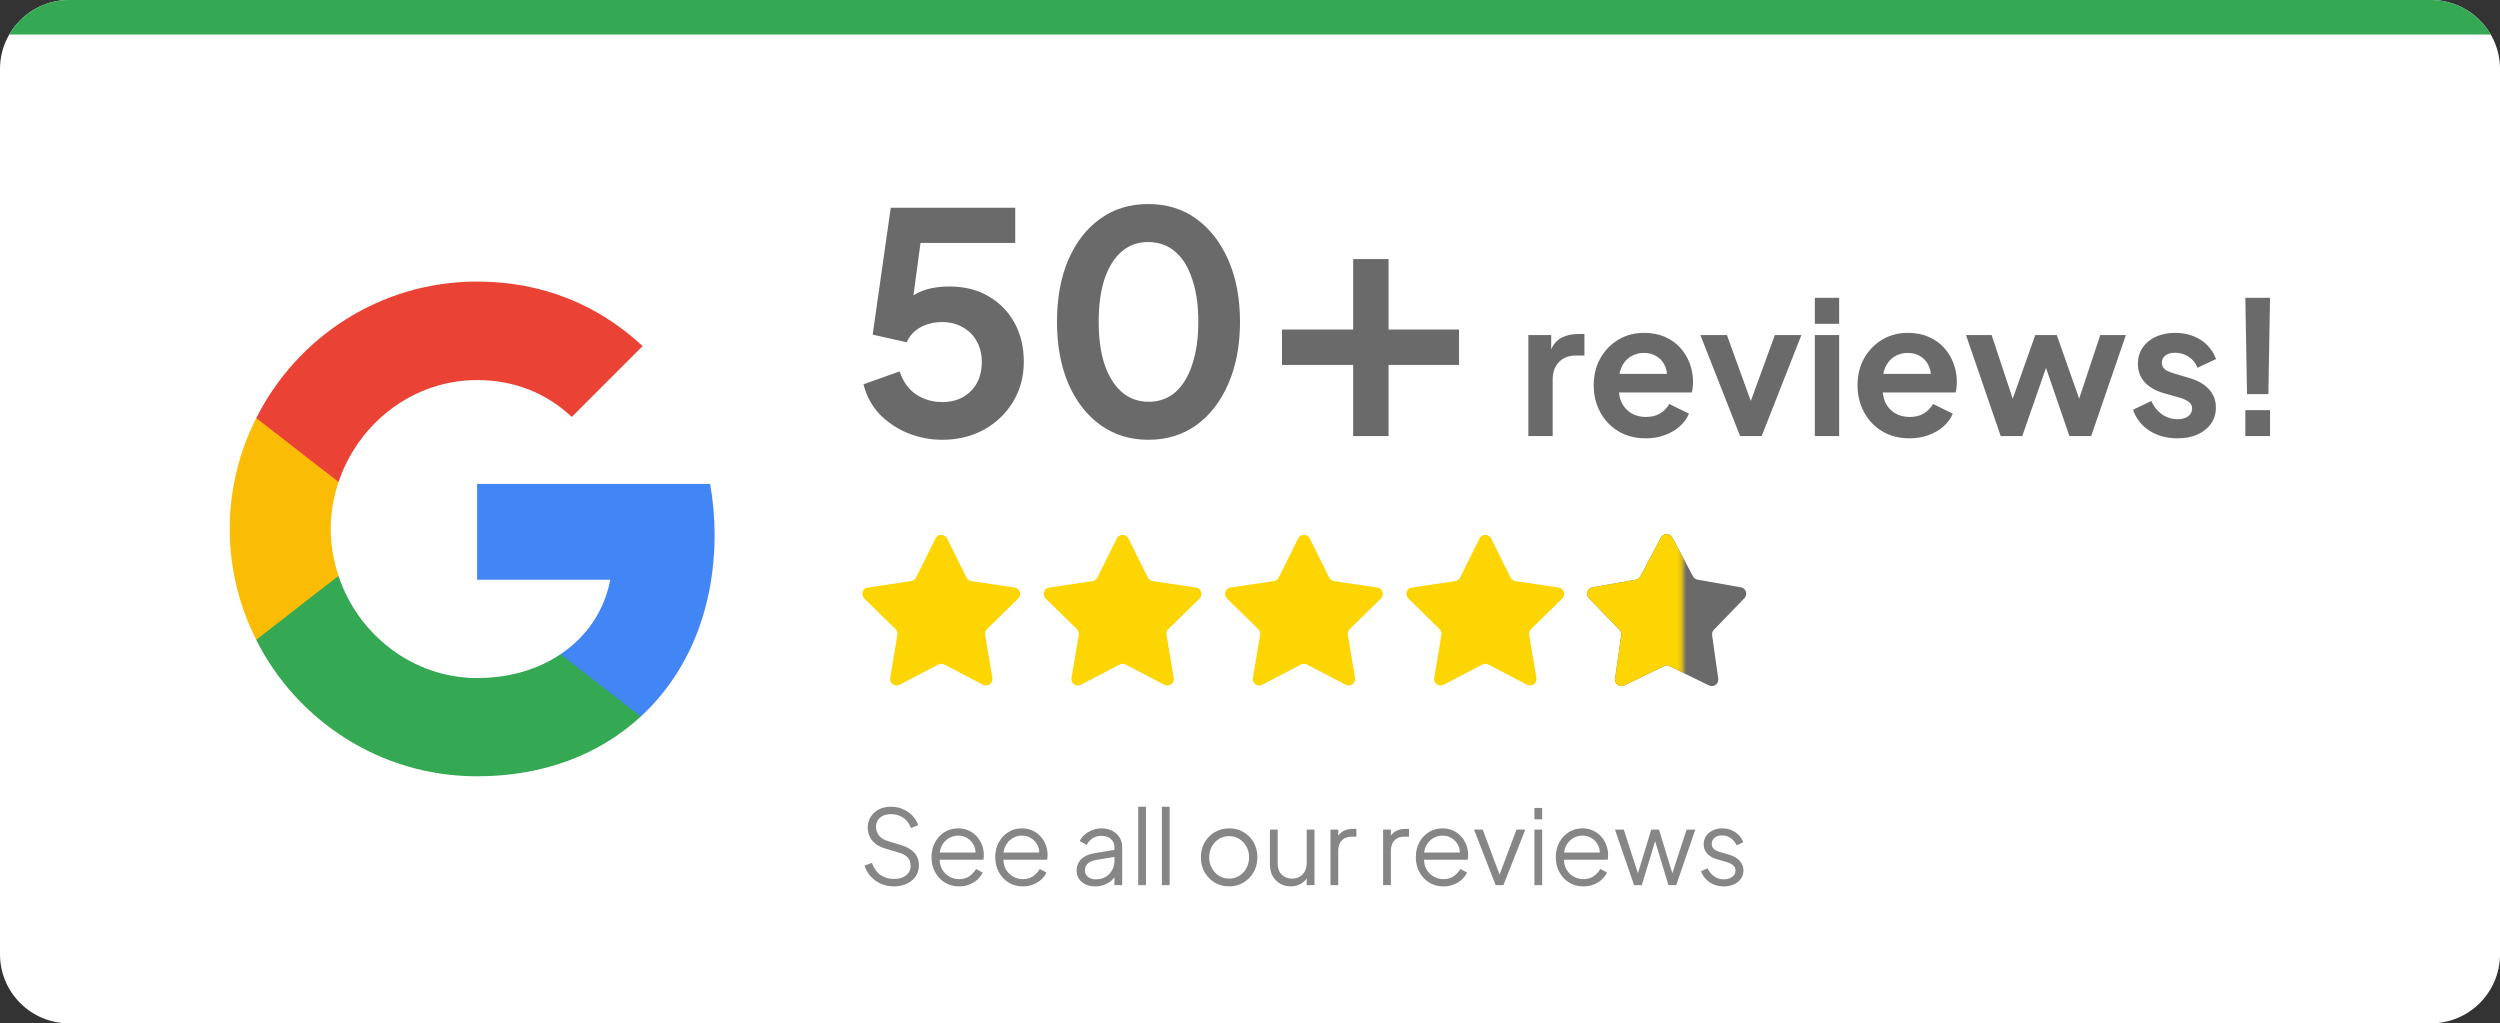 <svg xmlns="http://www.w3.org/2000/svg" width="579" height="237" viewBox="0 0 579 237" fill="none"><rect x="0" y="0" width="579" height="237" fill="#333333" stroke="none"/><g clip-path="url(#clip0_102_112)"><path d="M0 16C0 7.163 7.163 0 16 0H563C571.837 0 579 7.163 579 16V221C579 229.837 571.837 237 563 237H16C7.163 237 0 229.837 0 221V16Z" fill="white"></path><rect width="579" height="8" fill="#34A853"></rect><path d="M165.5 123.802C165.5 119.74 165.135 115.833 164.458 112.083H110.5V134.271H141.333C139.979 141.406 135.917 147.448 129.823 151.51V165.938H148.417C159.25 155.938 165.5 141.25 165.5 123.802Z" fill="#4285F4"></path><path d="M110.5 179.792C125.969 179.792 138.938 174.688 148.417 165.938L129.823 151.51C124.719 154.948 118.208 157.031 110.5 157.031C95.604 157.031 82.948 146.979 78.417 133.438H59.354V148.229C68.781 166.927 88.104 179.792 110.5 179.792Z" fill="#34A853"></path><path d="M78.417 133.385C77.271 129.948 76.594 126.302 76.594 122.5C76.594 118.698 77.271 115.052 78.417 111.615V96.823H59.354C55.448 104.531 53.208 113.229 53.208 122.5C53.208 131.771 55.448 140.469 59.354 148.177L74.198 136.615L78.417 133.385Z" fill="#FBBC05"></path><path d="M110.5 88.021C118.938 88.021 126.438 90.938 132.427 96.562L148.833 80.156C138.886 70.885 125.969 65.208 110.5 65.208C88.104 65.208 68.781 78.073 59.354 96.823L78.417 111.615C82.948 98.073 95.604 88.021 110.5 88.021Z" fill="#EA4335"></path><path d="M218.227 101.852C215.434 101.852 212.76 101.331 210.204 100.29C207.695 99.249 205.518 97.781 203.672 95.888C201.873 93.947 200.642 91.652 199.98 89.001L208.358 86.019C209.162 88.433 210.464 90.232 212.263 91.415C214.061 92.551 216.049 93.119 218.227 93.119C220.025 93.119 221.611 92.74 222.984 91.983C224.404 91.178 225.492 90.09 226.25 88.717C227.007 87.297 227.386 85.664 227.386 83.818C227.386 81.972 226.983 80.363 226.179 78.99C225.421 77.617 224.356 76.552 222.984 75.795C221.611 74.99 220.025 74.588 218.227 74.588C216.381 74.588 214.7 74.99 213.186 75.795C211.718 76.6 210.653 77.759 209.991 79.274L202.11 77.499L206.299 48.105H235.125V56.27H210.133L213.754 52.081L210.772 74.233L208.003 71.961C209.328 70.02 210.937 68.6 212.831 67.701C214.771 66.802 217.114 66.352 219.86 66.352C223.362 66.352 226.392 67.109 228.948 68.624C231.551 70.139 233.563 72.198 234.983 74.801C236.403 77.404 237.113 80.41 237.113 83.818C237.113 87.226 236.284 90.303 234.628 93.048C232.971 95.793 230.723 97.947 227.883 99.509C225.043 101.071 221.824 101.852 218.227 101.852ZM265.955 101.852C261.743 101.852 258.051 100.716 254.879 98.444C251.708 96.172 249.223 92.977 247.424 88.859C245.673 84.741 244.797 79.96 244.797 74.517C244.797 69.026 245.673 64.246 247.424 60.175C249.176 56.104 251.637 52.933 254.808 50.661C257.98 48.389 261.672 47.253 265.884 47.253C270.192 47.253 273.907 48.389 277.031 50.661C280.203 52.933 282.688 56.128 284.486 60.246C286.285 64.317 287.184 69.074 287.184 74.517C287.184 79.96 286.285 84.741 284.486 88.859C282.735 92.93 280.274 96.125 277.102 98.444C273.931 100.716 270.215 101.852 265.955 101.852ZM266.026 93.048C268.44 93.048 270.499 92.314 272.203 90.847C273.907 89.332 275.209 87.202 276.108 84.457C277.055 81.664 277.528 78.351 277.528 74.517C277.528 70.683 277.055 67.393 276.108 64.648C275.209 61.855 273.884 59.725 272.132 58.258C270.428 56.791 268.346 56.057 265.884 56.057C263.518 56.057 261.482 56.791 259.778 58.258C258.074 59.725 256.749 61.855 255.802 64.648C254.903 67.393 254.453 70.683 254.453 74.517C254.453 78.304 254.903 81.593 255.802 84.386C256.749 87.131 258.074 89.261 259.778 90.776C261.53 92.291 263.612 93.048 266.026 93.048ZM313.394 101V84.518H296.912V76.318H313.394V60H321.594V76.318H337.912V84.518H321.594V101H313.394ZM353.967 101V77.608H359.256V82.811L358.826 82.037C359.37 80.288 360.216 79.07 361.363 78.382C362.538 77.694 363.943 77.35 365.577 77.35H366.953V82.338H364.932C363.326 82.338 362.036 82.84 361.062 83.843C360.087 84.818 359.6 86.194 359.6 87.971V101H353.967ZM381.144 101.516C378.736 101.516 376.629 100.971 374.823 99.882C373.017 98.793 371.612 97.316 370.609 95.453C369.605 93.59 369.104 91.526 369.104 89.261C369.104 86.91 369.605 84.832 370.609 83.026C371.641 81.191 373.031 79.744 374.78 78.683C376.557 77.622 378.535 77.092 380.714 77.092C382.548 77.092 384.154 77.393 385.53 77.995C386.934 78.597 388.124 79.428 389.099 80.489C390.073 81.55 390.819 82.768 391.335 84.144C391.851 85.491 392.109 86.953 392.109 88.53C392.109 88.931 392.08 89.347 392.023 89.777C391.994 90.207 391.922 90.58 391.808 90.895H373.748V86.595H388.626L385.96 88.616C386.218 87.297 386.146 86.122 385.745 85.09C385.372 84.058 384.741 83.241 383.853 82.639C382.993 82.037 381.946 81.736 380.714 81.736C379.538 81.736 378.492 82.037 377.575 82.639C376.657 83.212 375.955 84.072 375.468 85.219C375.009 86.337 374.837 87.699 374.952 89.304C374.837 90.737 375.023 92.013 375.511 93.131C376.027 94.22 376.772 95.066 377.747 95.668C378.75 96.27 379.897 96.571 381.187 96.571C382.477 96.571 383.566 96.299 384.455 95.754C385.372 95.209 386.089 94.478 386.605 93.561L391.163 95.797C390.704 96.915 389.987 97.904 389.013 98.764C388.038 99.624 386.877 100.298 385.53 100.785C384.211 101.272 382.749 101.516 381.144 101.516ZM403.011 101L393.809 77.608H399.958L406.623 96.012H404.344L411.052 77.608H417.201L407.999 101H403.011ZM420.314 101V77.608H425.947V101H420.314ZM420.314 74.985V68.965H425.947V74.985H420.314ZM442.242 101.516C439.834 101.516 437.727 100.971 435.921 99.882C434.115 98.793 432.711 97.316 431.707 95.453C430.704 93.59 430.202 91.526 430.202 89.261C430.202 86.91 430.704 84.832 431.707 83.026C432.739 81.191 434.13 79.744 435.878 78.683C437.656 77.622 439.634 77.092 441.812 77.092C443.647 77.092 445.252 77.393 446.628 77.995C448.033 78.597 449.223 79.428 450.197 80.489C451.172 81.55 451.917 82.768 452.433 84.144C452.949 85.491 453.207 86.953 453.207 88.53C453.207 88.931 453.179 89.347 453.121 89.777C453.093 90.207 453.021 90.58 452.906 90.895H434.846V86.595H449.724L447.058 88.616C447.316 87.297 447.245 86.122 446.843 85.09C446.471 84.058 445.84 83.241 444.951 82.639C444.091 82.037 443.045 81.736 441.812 81.736C440.637 81.736 439.591 82.037 438.673 82.639C437.756 83.212 437.054 84.072 436.566 85.219C436.108 86.337 435.936 87.699 436.05 89.304C435.936 90.737 436.122 92.013 436.609 93.131C437.125 94.22 437.871 95.066 438.845 95.668C439.849 96.27 440.995 96.571 442.285 96.571C443.575 96.571 444.665 96.299 445.553 95.754C446.471 95.209 447.187 94.478 447.703 93.561L452.261 95.797C451.803 96.915 451.086 97.904 450.111 98.764C449.137 99.624 447.976 100.298 446.628 100.785C445.31 101.272 443.848 101.516 442.242 101.516ZM463.368 101L455.327 77.608H461.261L467.152 95.367L465.088 95.324L471.366 77.608H476.354L482.589 95.324L480.525 95.367L486.416 77.608H492.35L484.309 101H479.278L472.914 82.467H474.806L468.356 101H463.368ZM504.339 101.516C501.845 101.516 499.667 100.928 497.803 99.753C495.969 98.549 494.707 96.929 494.019 94.894L498.233 92.873C498.835 94.192 499.667 95.224 500.727 95.969C501.817 96.714 503.021 97.087 504.339 97.087C505.371 97.087 506.188 96.858 506.79 96.399C507.392 95.94 507.693 95.338 507.693 94.593C507.693 94.134 507.564 93.762 507.306 93.475C507.077 93.16 506.747 92.902 506.317 92.701C505.916 92.472 505.472 92.285 504.984 92.142L501.157 91.067C499.179 90.494 497.674 89.619 496.642 88.444C495.639 87.269 495.137 85.878 495.137 84.273C495.137 82.84 495.496 81.593 496.212 80.532C496.958 79.443 497.975 78.597 499.265 77.995C500.584 77.393 502.089 77.092 503.78 77.092C505.988 77.092 507.937 77.622 509.628 78.683C511.32 79.744 512.524 81.234 513.24 83.155L508.94 85.176C508.539 84.115 507.865 83.27 506.919 82.639C505.973 82.008 504.913 81.693 503.737 81.693C502.791 81.693 502.046 81.908 501.501 82.338C500.957 82.768 500.684 83.327 500.684 84.015C500.684 84.445 500.799 84.818 501.028 85.133C501.258 85.448 501.573 85.706 501.974 85.907C502.404 86.108 502.892 86.294 503.436 86.466L507.177 87.584C509.098 88.157 510.574 89.017 511.606 90.164C512.667 91.311 513.197 92.715 513.197 94.378C513.197 95.783 512.825 97.03 512.079 98.119C511.334 99.18 510.302 100.011 508.983 100.613C507.665 101.215 506.117 101.516 504.339 101.516ZM520.407 91.282L520.02 68.965H525.739L525.352 91.282H520.407ZM520.02 101V94.98H525.739V101H520.02Z" fill="#6A6A6A"></path><path d="M216.657 124.704C217.208 123.594 218.792 123.594 219.343 124.704L223.848 133.77C224.066 134.209 224.486 134.514 224.971 134.586L234.986 136.069C236.212 136.25 236.701 137.756 235.816 138.624L228.586 145.709C228.235 146.053 228.075 146.546 228.156 147.03L229.841 157.012C230.047 158.235 228.766 159.166 227.668 158.592L218.694 153.905C218.259 153.677 217.741 153.677 217.306 153.905L208.332 158.592C207.234 159.166 205.953 158.235 206.159 157.012L207.844 147.03C207.925 146.546 207.765 146.053 207.414 145.709L200.184 138.624C199.299 137.756 199.788 136.25 201.014 136.069L211.029 134.586C211.514 134.514 211.934 134.209 212.152 133.77L216.657 124.704Z" fill="#FCD503"></path><path d="M258.657 124.704C259.208 123.594 260.792 123.594 261.343 124.704L265.848 133.77C266.066 134.209 266.486 134.514 266.971 134.586L276.986 136.069C278.212 136.25 278.701 137.756 277.816 138.624L270.586 145.709C270.235 146.053 270.075 146.546 270.156 147.03L271.841 157.012C272.047 158.235 270.766 159.166 269.668 158.592L260.694 153.905C260.259 153.677 259.741 153.677 259.306 153.905L250.332 158.592C249.234 159.166 247.953 158.235 248.159 157.012L249.844 147.03C249.925 146.546 249.765 146.053 249.414 145.709L242.184 138.624C241.299 137.756 241.788 136.25 243.014 136.069L253.029 134.586C253.514 134.514 253.934 134.209 254.152 133.77L258.657 124.704Z" fill="#FCD503"></path><path d="M300.657 124.704C301.208 123.594 302.792 123.594 303.343 124.704L307.848 133.77C308.066 134.209 308.486 134.514 308.971 134.586L318.986 136.069C320.212 136.25 320.701 137.756 319.816 138.624L312.586 145.709C312.235 146.053 312.075 146.546 312.156 147.03L313.841 157.012C314.047 158.235 312.766 159.166 311.668 158.592L302.694 153.905C302.259 153.677 301.741 153.677 301.306 153.905L292.332 158.592C291.234 159.166 289.953 158.235 290.159 157.012L291.844 147.03C291.925 146.546 291.765 146.053 291.414 145.709L284.184 138.624C283.299 137.756 283.788 136.25 285.014 136.069L295.029 134.586C295.514 134.514 295.934 134.209 296.152 133.77L300.657 124.704Z" fill="#FCD503"></path><path d="M342.657 124.704C343.208 123.594 344.792 123.594 345.343 124.704L349.848 133.77C350.066 134.209 350.486 134.514 350.971 134.586L360.986 136.069C362.212 136.25 362.701 137.756 361.816 138.624L354.586 145.709C354.235 146.053 354.075 146.546 354.156 147.03L355.841 157.012C356.047 158.235 354.766 159.166 353.668 158.592L344.694 153.905C344.259 153.677 343.741 153.677 343.306 153.905L334.332 158.592C333.234 159.166 331.953 158.235 332.159 157.012L333.844 147.03C333.925 146.546 333.765 146.053 333.414 145.709L326.184 138.624C325.299 137.756 325.788 136.25 327.014 136.069L337.029 134.586C337.514 134.514 337.934 134.209 338.152 133.77L342.657 124.704Z" fill="#FCD503"></path><path d="M384.675 124.494C385.239 123.432 386.761 123.432 387.325 124.494L392.1 133.485C392.317 133.893 392.709 134.178 393.165 134.258L403.191 136.022C404.375 136.23 404.845 137.677 404.009 138.541L396.935 145.861C396.613 146.193 396.463 146.655 396.528 147.113L397.949 157.193C398.117 158.383 396.886 159.278 395.806 158.75L386.658 154.283C386.243 154.081 385.757 154.081 385.342 154.283L376.194 158.75C375.114 159.278 373.883 158.383 374.051 157.193L375.472 147.113C375.537 146.655 375.387 146.193 375.065 145.861L367.991 138.541C367.155 137.677 367.625 136.23 368.809 136.022L378.835 134.258C379.291 134.178 379.683 133.893 379.9 133.485L384.675 124.494Z" fill="#6A6A6A"></path><mask id="mask0_102_112" style="mask-type:alpha" maskUnits="userSpaceOnUse" x="365" y="122" width="25" height="42"><rect x="365" y="122" width="24.75" height="42" fill="#D9D9D9"></rect></mask><g mask="url(#mask0_102_112)"><path d="M384.675 124.494C385.239 123.432 386.761 123.432 387.325 124.494L392.1 133.485C392.317 133.893 392.709 134.178 393.165 134.258L403.191 136.022C404.375 136.23 404.845 137.677 404.009 138.541L396.935 145.861C396.613 146.193 396.463 146.655 396.528 147.113L397.949 157.193C398.117 158.383 396.886 159.278 395.806 158.75L386.658 154.283C386.243 154.081 385.757 154.081 385.342 154.283L376.194 158.75C375.114 159.278 373.883 158.383 374.051 157.193L375.472 147.113C375.537 146.655 375.387 146.193 375.065 145.861L367.991 138.541C367.155 137.677 367.625 136.23 368.809 136.022L378.835 134.258C379.291 134.178 379.683 133.893 379.9 133.485L384.675 124.494Z" fill="#FCD503"></path></g><path d="M207.034 205.288C205.898 205.288 204.866 205.072 203.938 204.64C203.01 204.208 202.226 203.632 201.586 202.912C200.946 202.176 200.49 201.368 200.218 200.488L201.946 199.84C202.362 201.056 203.01 201.984 203.89 202.624C204.77 203.248 205.818 203.56 207.034 203.56C207.802 203.56 208.474 203.44 209.05 203.2C209.642 202.944 210.098 202.592 210.418 202.144C210.738 201.696 210.898 201.176 210.898 200.584C210.898 199.704 210.658 199.024 210.178 198.544C209.698 198.064 209.01 197.696 208.114 197.44L204.898 196.48C203.634 196.112 202.658 195.496 201.97 194.632C201.298 193.768 200.962 192.784 200.962 191.68C200.962 190.736 201.194 189.904 201.658 189.184C202.122 188.448 202.754 187.872 203.554 187.456C204.37 187.04 205.29 186.832 206.314 186.832C207.386 186.832 208.346 187.032 209.194 187.432C210.058 187.816 210.786 188.328 211.378 188.968C211.97 189.608 212.394 190.32 212.65 191.104L210.97 191.776C210.586 190.72 209.986 189.92 209.17 189.376C208.37 188.832 207.426 188.56 206.338 188.56C205.65 188.56 205.042 188.68 204.514 188.92C204.002 189.16 203.602 189.504 203.314 189.952C203.026 190.4 202.882 190.928 202.882 191.536C202.882 192.272 203.114 192.936 203.578 193.528C204.042 194.104 204.754 194.536 205.714 194.824L208.546 195.664C209.954 196.08 211.018 196.68 211.738 197.464C212.458 198.248 212.818 199.232 212.818 200.416C212.818 201.376 212.57 202.224 212.074 202.96C211.594 203.68 210.914 204.248 210.034 204.664C209.17 205.08 208.17 205.288 207.034 205.288ZM222.118 205.288C220.918 205.288 219.83 205 218.854 204.424C217.894 203.832 217.134 203.024 216.574 202C216.014 200.976 215.734 199.816 215.734 198.52C215.734 197.224 216.006 196.08 216.55 195.088C217.094 194.08 217.83 193.288 218.758 192.712C219.702 192.136 220.758 191.848 221.926 191.848C222.854 191.848 223.678 192.024 224.398 192.376C225.134 192.712 225.758 193.176 226.27 193.768C226.782 194.344 227.174 195 227.446 195.736C227.718 196.456 227.854 197.2 227.854 197.968C227.854 198.128 227.846 198.312 227.83 198.52C227.814 198.712 227.79 198.912 227.758 199.12H216.886V197.44H226.726L225.862 198.16C226.006 197.28 225.902 196.496 225.55 195.808C225.214 195.104 224.726 194.552 224.086 194.152C223.446 193.736 222.726 193.528 221.926 193.528C221.126 193.528 220.382 193.736 219.694 194.152C219.022 194.568 218.494 195.152 218.11 195.904C217.726 196.64 217.574 197.52 217.654 198.544C217.574 199.568 217.734 200.464 218.134 201.232C218.55 201.984 219.11 202.568 219.814 202.984C220.534 203.4 221.302 203.608 222.118 203.608C223.062 203.608 223.854 203.384 224.494 202.936C225.134 202.488 225.654 201.928 226.054 201.256L227.59 202.072C227.334 202.648 226.942 203.184 226.414 203.68C225.886 204.16 225.254 204.552 224.518 204.856C223.798 205.144 222.998 205.288 222.118 205.288ZM236.884 205.288C235.684 205.288 234.596 205 233.62 204.424C232.66 203.832 231.9 203.024 231.34 202C230.78 200.976 230.5 199.816 230.5 198.52C230.5 197.224 230.772 196.08 231.316 195.088C231.86 194.08 232.596 193.288 233.524 192.712C234.468 192.136 235.524 191.848 236.692 191.848C237.62 191.848 238.444 192.024 239.164 192.376C239.9 192.712 240.524 193.176 241.036 193.768C241.548 194.344 241.94 195 242.212 195.736C242.484 196.456 242.62 197.2 242.62 197.968C242.62 198.128 242.612 198.312 242.596 198.52C242.58 198.712 242.556 198.912 242.524 199.12H231.652V197.44H241.492L240.628 198.16C240.772 197.28 240.668 196.496 240.316 195.808C239.98 195.104 239.492 194.552 238.852 194.152C238.212 193.736 237.492 193.528 236.692 193.528C235.892 193.528 235.148 193.736 234.46 194.152C233.788 194.568 233.26 195.152 232.876 195.904C232.492 196.64 232.34 197.52 232.42 198.544C232.34 199.568 232.5 200.464 232.9 201.232C233.316 201.984 233.876 202.568 234.58 202.984C235.3 203.4 236.068 203.608 236.884 203.608C237.828 203.608 238.62 203.384 239.26 202.936C239.9 202.488 240.42 201.928 240.82 201.256L242.356 202.072C242.1 202.648 241.708 203.184 241.18 203.68C240.652 204.16 240.02 204.552 239.284 204.856C238.564 205.144 237.764 205.288 236.884 205.288ZM253.591 205.288C252.775 205.288 252.047 205.136 251.407 204.832C250.767 204.512 250.263 204.08 249.895 203.536C249.527 202.992 249.343 202.368 249.343 201.664C249.343 200.992 249.487 200.384 249.775 199.84C250.063 199.28 250.511 198.808 251.119 198.424C251.727 198.04 252.503 197.768 253.447 197.608L258.487 196.768V198.4L253.879 199.168C252.951 199.328 252.279 199.624 251.863 200.056C251.463 200.488 251.263 201 251.263 201.592C251.263 202.168 251.487 202.656 251.935 203.056C252.399 203.456 252.991 203.656 253.711 203.656C254.591 203.656 255.359 203.472 256.015 203.104C256.671 202.72 257.183 202.208 257.551 201.568C257.919 200.928 258.103 200.216 258.103 199.432V196.168C258.103 195.4 257.823 194.776 257.263 194.296C256.703 193.816 255.975 193.576 255.079 193.576C254.295 193.576 253.607 193.776 253.015 194.176C252.423 194.56 251.983 195.064 251.695 195.688L250.063 194.8C250.303 194.256 250.679 193.76 251.191 193.312C251.719 192.864 252.319 192.512 252.991 192.256C253.663 191.984 254.359 191.848 255.079 191.848C256.023 191.848 256.855 192.032 257.575 192.4C258.311 192.768 258.879 193.28 259.279 193.936C259.695 194.576 259.903 195.32 259.903 196.168V205H258.103V202.432L258.367 202.696C258.143 203.176 257.791 203.616 257.311 204.016C256.847 204.4 256.295 204.712 255.655 204.952C255.031 205.176 254.343 205.288 253.591 205.288ZM263.606 205V186.832H265.406V205H263.606ZM269.09 205V186.832H270.89V205H269.09ZM284.677 205.288C283.461 205.288 282.357 205 281.365 204.424C280.373 203.832 279.581 203.032 278.989 202.024C278.413 201 278.125 199.84 278.125 198.544C278.125 197.264 278.413 196.12 278.989 195.112C279.565 194.104 280.341 193.312 281.317 192.736C282.309 192.144 283.429 191.848 284.677 191.848C285.925 191.848 287.037 192.136 288.013 192.712C289.005 193.288 289.781 194.08 290.341 195.088C290.917 196.096 291.205 197.248 291.205 198.544C291.205 199.856 290.909 201.024 290.317 202.048C289.725 203.056 288.933 203.848 287.941 204.424C286.965 205 285.877 205.288 284.677 205.288ZM284.677 203.488C285.541 203.488 286.317 203.272 287.005 202.84C287.709 202.408 288.261 201.816 288.661 201.064C289.077 200.312 289.285 199.472 289.285 198.544C289.285 197.616 289.077 196.784 288.661 196.048C288.261 195.312 287.709 194.728 287.005 194.296C286.317 193.864 285.541 193.648 284.677 193.648C283.813 193.648 283.029 193.864 282.325 194.296C281.637 194.728 281.085 195.312 280.669 196.048C280.253 196.784 280.045 197.616 280.045 198.544C280.045 199.472 280.253 200.312 280.669 201.064C281.085 201.816 281.637 202.408 282.325 202.84C283.029 203.272 283.813 203.488 284.677 203.488ZM298.939 205.288C298.043 205.288 297.227 205.08 296.491 204.664C295.755 204.232 295.171 203.64 294.739 202.888C294.323 202.12 294.115 201.24 294.115 200.248V192.136H295.915V200.032C295.915 200.72 296.051 201.328 296.323 201.856C296.611 202.368 297.003 202.768 297.499 203.056C298.011 203.344 298.595 203.488 299.251 203.488C299.907 203.488 300.491 203.344 301.003 203.056C301.515 202.752 301.915 202.328 302.203 201.784C302.491 201.224 302.635 200.56 302.635 199.792V192.136H304.435V205H302.635V202.504L303.043 202.6C302.739 203.432 302.219 204.088 301.483 204.568C300.747 205.048 299.899 205.288 298.939 205.288ZM308.137 205V192.136H309.937V194.248L309.697 193.936C310.001 193.328 310.457 192.848 311.065 192.496C311.689 192.144 312.441 191.968 313.321 191.968H314.137V193.768H313.009C312.081 193.768 311.337 194.056 310.777 194.632C310.217 195.208 309.937 196.024 309.937 197.08V205H308.137ZM320.325 205V192.136H322.125V194.248L321.885 193.936C322.189 193.328 322.645 192.848 323.253 192.496C323.877 192.144 324.629 191.968 325.509 191.968H326.325V193.768H325.197C324.269 193.768 323.525 194.056 322.965 194.632C322.405 195.208 322.125 196.024 322.125 197.08V205H320.325ZM334.29 205.288C333.09 205.288 332.002 205 331.026 204.424C330.066 203.832 329.306 203.024 328.746 202C328.186 200.976 327.906 199.816 327.906 198.52C327.906 197.224 328.178 196.08 328.722 195.088C329.266 194.08 330.002 193.288 330.93 192.712C331.874 192.136 332.93 191.848 334.098 191.848C335.026 191.848 335.85 192.024 336.57 192.376C337.306 192.712 337.93 193.176 338.442 193.768C338.954 194.344 339.346 195 339.618 195.736C339.89 196.456 340.026 197.2 340.026 197.968C340.026 198.128 340.018 198.312 340.002 198.52C339.986 198.712 339.962 198.912 339.93 199.12H329.058V197.44H338.898L338.034 198.16C338.178 197.28 338.074 196.496 337.722 195.808C337.386 195.104 336.898 194.552 336.258 194.152C335.618 193.736 334.898 193.528 334.098 193.528C333.298 193.528 332.554 193.736 331.866 194.152C331.194 194.568 330.666 195.152 330.282 195.904C329.898 196.64 329.746 197.52 329.826 198.544C329.746 199.568 329.906 200.464 330.306 201.232C330.722 201.984 331.282 202.568 331.986 202.984C332.706 203.4 333.474 203.608 334.29 203.608C335.234 203.608 336.026 203.384 336.666 202.936C337.306 202.488 337.826 201.928 338.226 201.256L339.762 202.072C339.506 202.648 339.114 203.184 338.586 203.68C338.058 204.16 337.426 204.552 336.69 204.856C335.97 205.144 335.17 205.288 334.29 205.288ZM346.397 205L341.381 192.136H343.397L347.621 203.416H346.973L351.221 192.136H353.261L348.197 205H346.397ZM355.364 205V192.136H357.164V205H355.364ZM355.364 189.76V187.12H357.164V189.76H355.364ZM366.704 205.288C365.504 205.288 364.416 205 363.44 204.424C362.48 203.832 361.72 203.024 361.16 202C360.6 200.976 360.32 199.816 360.32 198.52C360.32 197.224 360.592 196.08 361.136 195.088C361.68 194.08 362.416 193.288 363.344 192.712C364.288 192.136 365.344 191.848 366.512 191.848C367.44 191.848 368.264 192.024 368.984 192.376C369.72 192.712 370.344 193.176 370.856 193.768C371.368 194.344 371.76 195 372.032 195.736C372.304 196.456 372.44 197.2 372.44 197.968C372.44 198.128 372.432 198.312 372.416 198.52C372.4 198.712 372.376 198.912 372.344 199.12H361.472V197.44H371.312L370.448 198.16C370.592 197.28 370.488 196.496 370.136 195.808C369.8 195.104 369.312 194.552 368.672 194.152C368.032 193.736 367.312 193.528 366.512 193.528C365.712 193.528 364.968 193.736 364.28 194.152C363.608 194.568 363.08 195.152 362.696 195.904C362.312 196.64 362.16 197.52 362.24 198.544C362.16 199.568 362.32 200.464 362.72 201.232C363.136 201.984 363.696 202.568 364.4 202.984C365.12 203.4 365.888 203.608 366.704 203.608C367.648 203.608 368.44 203.384 369.08 202.936C369.72 202.488 370.24 201.928 370.64 201.256L372.176 202.072C371.92 202.648 371.528 203.184 371 203.68C370.472 204.16 369.84 204.552 369.104 204.856C368.384 205.144 367.584 205.288 366.704 205.288ZM378.446 205L374.03 192.136H376.07L379.718 203.392H378.998L382.43 192.136H384.23L387.662 203.392H386.942L390.614 192.136H392.63L388.214 205H386.414L383.078 193.984H383.582L380.246 205H378.446ZM399.203 205.288C397.971 205.288 396.891 204.976 395.963 204.352C395.035 203.728 394.363 202.88 393.947 201.808L395.459 201.088C395.827 201.872 396.339 202.496 396.995 202.96C397.667 203.424 398.403 203.656 399.203 203.656C399.971 203.656 400.619 203.472 401.147 203.104C401.675 202.72 401.939 202.224 401.939 201.616C401.939 201.168 401.811 200.816 401.555 200.56C401.299 200.288 401.003 200.08 400.667 199.936C400.331 199.792 400.035 199.688 399.779 199.624L397.931 199.096C396.747 198.76 395.891 198.288 395.363 197.68C394.835 197.072 394.571 196.368 394.571 195.568C394.571 194.816 394.763 194.16 395.147 193.6C395.531 193.04 396.051 192.608 396.707 192.304C397.363 192 398.091 191.848 398.891 191.848C399.979 191.848 400.963 192.136 401.843 192.712C402.739 193.272 403.371 194.056 403.739 195.064L402.203 195.784C401.883 195.064 401.419 194.504 400.811 194.104C400.219 193.688 399.555 193.48 398.819 193.48C398.099 193.48 397.523 193.664 397.091 194.032C396.659 194.4 396.443 194.864 396.443 195.424C396.443 195.856 396.555 196.2 396.779 196.456C397.003 196.712 397.259 196.904 397.547 197.032C397.851 197.16 398.115 197.256 398.339 197.32L400.475 197.944C401.515 198.248 402.323 198.72 402.899 199.36C403.491 200 403.787 200.752 403.787 201.616C403.787 202.32 403.587 202.952 403.187 203.512C402.803 204.072 402.267 204.512 401.579 204.832C400.891 205.136 400.099 205.288 399.203 205.288Z" fill="#868686"></path></g><defs><clipPath id="clip0_102_112"><path d="M0 16C0 7.163 7.163 0 16 0H563C571.837 0 579 7.163 579 16V221C579 229.837 571.837 237 563 237H16C7.163 237 0 229.837 0 221V16Z" fill="white"></path></clipPath></defs></svg>